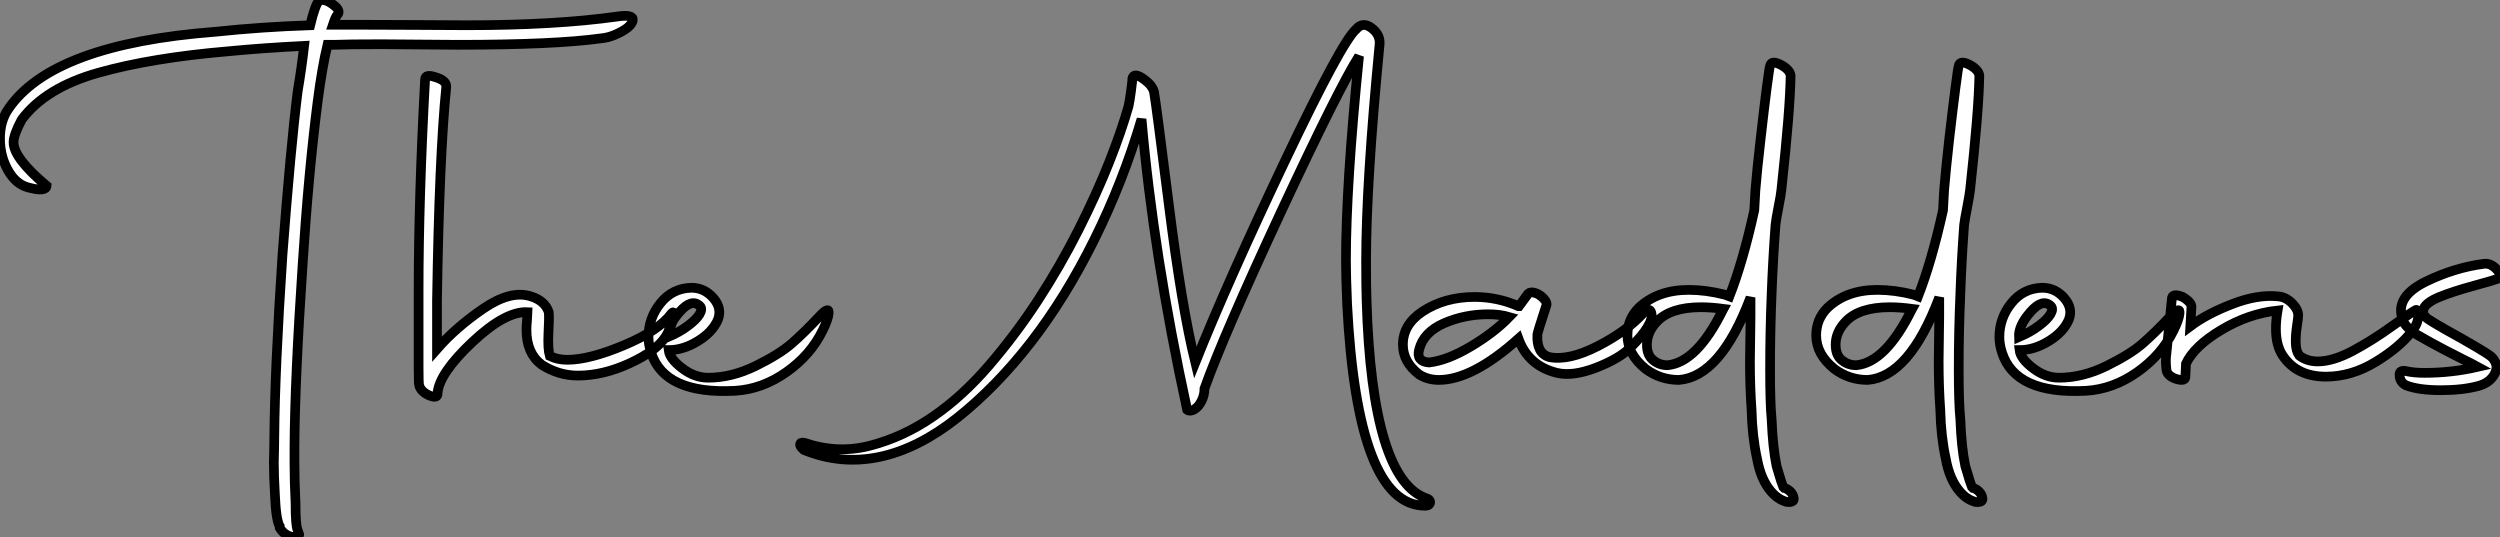 <?xml version="1.0" standalone="no"?>
<svg xmlns="http://www.w3.org/2000/svg" viewBox="-14.95 -40.857 258.18 55.477"><rect x="-14.95" y="-40.857" width="258.18" height="55.477" fill="#808080" stroke="none"/><path d="M-10.14-21.67L-10.14-21.67Q-10.19-21-12.04-21.50L-12.04-21.50Q-13.33-21.84-14.14-23.30Q-14.95-24.75-14.95-26.54Q-14.95-28.34-14.11-29.57L-14.11-29.57Q-9.58-36.29 7.34-37.58L7.34-37.58Q12.04-38.08 17.08-38.25L17.08-38.25Q17.58-40.32 17.98-40.77L17.98-40.77Q18.54-41.05 19.38-40.43L19.38-40.43Q20.33-39.76 19.88-39.31L19.88-39.31Q19.71-39.14 19.43-38.30L19.43-38.30L22.23-38.30Q24.02-38.30 27.69-38.28Q31.36-38.25 33.21-38.25L33.21-38.25Q42.39-38.25 48.72-39.14L48.72-39.14Q50.51-39.42 50.40-38.75L50.40-38.75Q50.23-37.97 48.50-37.24L48.50-37.24Q47.82-36.96 47.15-36.90L47.15-36.90Q42.34-36.23 32.31-36.23L32.31-36.23Q30.97-36.23 28.34-36.26Q25.70-36.29 24.42-36.29L24.42-36.29Q21.06-36.29 19.49-36.23L19.49-36.23L18.87-36.23Q18.31-33.88 17.86-30.41L17.86-30.41Q16.91-23.02 16.30-13.50L16.30-13.50Q15.51-1.79 15.46 5.15L15.46 5.15L15.46 7Q15.46 8.85 15.57 11.09L15.57 11.09Q15.57 13.44 15.79 13.89L15.79 13.89L15.90 14.22Q16.02 14.39 15.85 14.50Q15.68 14.62 15.40 14.62L15.40 14.62Q14.45 14.50 13.94 13.66L13.94 13.66L13.94 13.50Q13.55 12.88 13.44 10.19L13.44 10.19Q13.33 8.29 13.33 6.89L13.33 6.89Q13.33 6.50 13.36 5.57Q13.38 4.65 13.38 4.14L13.38 4.14Q13.44-2.80 14.22-14.50L14.22-14.50Q15.06-25.59 15.79-31.42L15.79-31.42Q16.18-33.71 16.46-36.12L16.46-36.12Q12.10-35.90 8.62-35.56L8.62-35.56Q0.73-34.89-4.76-33.35Q-10.25-31.81-12.71-28.50L-12.71-28.50Q-13.55-26.94-13.55-26.15L-13.55-26.15Q-13.55-24.53-10.14-21.67ZM28.34-1.06L28.34-1.06Q28.28-1.18 28.28-2.91L28.28-2.91L28.28-10.86Q28.28-20.38 28.95-32.65L28.95-32.65Q28.95-33.26 30.07-32.87L30.07-32.87Q31.14-32.54 31.14-31.92L31.14-31.92Q30.41-24.70 30.18-9.80L30.18-9.80L30.18-4.82Q32.14-7.06 34.97-8.99Q37.80-10.92 39.87-10.25L39.87-10.25Q41.33-9.80 41.72-8.62L41.72-8.62Q41.78-8.12 41.69-6.47Q41.61-4.82 41.83-4.09L41.83-4.09Q42.62-3.70 43.62-3.70L43.62-3.70Q45.92-3.70 49.50-5.21Q53.09-6.72 54.38-8.46L54.38-8.46Q54.66-8.79 54.60-8.34L54.60-8.34Q54.54-7.28 53.76-6.05L53.76-6.05Q52.81-4.59 50.06-3.33Q47.32-2.07 44.74-2.07L44.74-2.07Q42.73-2.07 40.99-3.19L40.99-3.19Q39.42-4.37 39.42-6.78L39.42-6.78Q39.42-7.22 39.48-7.84Q39.54-8.46 39.54-8.62L39.54-8.62Q37.24-8.74 33.82-5.52Q30.41-2.30 30.24-0.28L30.24-0.28Q30.30 0.39 29.29-0.06L29.29-0.06Q28.50-0.45 28.34-1.06ZM60.98-0.50L60.98-0.50Q53.70-0.11 52.30-4.42L52.30-4.42Q52.02-5.26 52.02-6.05L52.02-6.05Q52.02-8.01 53.26-9.55Q54.49-11.09 56.45-11.14L56.45-11.14Q57.79-11.14 58.72-10.08Q59.64-9.02 59.19-7.84L59.19-7.84Q58.63-6.55 57.12-5.63Q55.61-4.70 54.10-4.70L54.10-4.70Q54.21-3.81 55.50-2.83Q56.78-1.85 58.18-1.85L58.18-1.85Q60.59-1.85 63.06-3.05Q65.52-4.26 66.81-5.38Q68.10-6.50 69.72-8.23L69.72-8.23Q70.73-9.30 70.62-8.46L70.62-8.46Q70.56-7.84 70-6.72L70-6.72Q68.77-4.20 66.28-2.44Q63.78-0.67 60.98-0.50ZM57.34-9.24L57.34-9.24Q56.50-10.08 55.24-8.65Q53.98-7.22 54.04-6.05L54.04-6.05Q55.22-6.55 56.08-7.20Q56.95-7.84 57.29-8.40Q57.62-8.96 57.34-9.24Z" fill="white" stroke="black" transform="scale(1,1)"/><path d="M107.65 1.46L107.65 1.46Q104.17-14.50 102.94-28.56L102.94-28.56Q101.04-22.12 98.07-16.13Q95.10-10.14 91.52-5.52Q87.93-0.90 83.90 2.30Q79.87 5.49 75.87 6.33Q71.86 7.17 68.05 5.60L68.05 5.60Q67.49 5.10 67.77 4.87L67.77 4.87Q67.89 4.82 68.11 4.87L68.11 4.87Q71.58 6.05 74.97 5.15Q78.36 4.26 81.38 2.18Q84.41 0.11 87.18-3.11Q89.95-6.33 92.25-9.86Q94.54-13.38 96.45-17.16Q98.35-20.94 99.61-24.14Q100.87-27.33 101.60-29.90L101.60-29.90Q101.71-30.41 101.85-31.44Q101.99-32.48 101.99-32.59L101.99-32.59L101.99-32.76Q102.16-33.43 103.22-32.65L103.22-32.65Q104.06-32.03 104.23-31.36L104.23-31.36Q104.45-30.13 105.77-19.63Q107.09-9.13 108.49-3.42L108.49-3.42Q111.85-11.82 117.73-24.19Q123.61-36.57 125.12-37.86L125.12-37.86Q125.79-38.64 126.69-37.97Q127.58-37.30 127.53-36.34L127.53-36.34Q126.13-21.90 126.13-13.94L126.13-13.94Q126.13-11.20 126.18-9.80L126.18-9.80Q126.74 8.79 132.45 10.64L132.45 10.64Q132.62 10.70 132.71 10.86Q132.79 11.03 132.68 11.20Q132.57 11.37 132.23 11.37L132.23 11.37Q125.23 11.37 124.17-9.46L124.17-9.46Q124.05-12.38 124.05-13.94L124.05-13.94Q124.05-21.73 125.40-35.06L125.40-35.06Q123.33-31.81 117.36-19.01Q111.40-6.22 109.44-0.73L109.44-0.73Q109.44-0.06 109.13 0.56Q108.82 1.18 108.37 1.43Q107.93 1.68 107.65 1.46ZM131.61-2.18L131.61-2.18Q129.93-3.47 129.93-5.26L129.93-5.26Q129.93-7.34 131.95-8.68L131.95-8.68Q134.25-10.19 137.33-10.19L137.33-10.19Q139.68-10.19 141.86-9.24L141.86-9.24L141.92-9.24L142.87-10.53Q143.09-10.75 143.57-10.61Q144.05-10.47 144.47-10.02Q144.89-9.58 144.72-9.24L144.72-9.24Q143.88-6.66 143.82-6.33L143.82-6.33Q143.71-4.37 145.05-3.98L145.05-3.98Q147.07-3.58 150.07-5.12Q153.06-6.66 154.74-8.51L154.74-8.51Q155.41-9.18 155.58-8.57L155.58-8.57Q155.92-7.45 153.45-4.98L153.45-4.98Q152.28-3.81 149.87-2.88Q147.46-1.96 145.84-2.35L145.84-2.35Q142.87-3.08 141.86-5.88L141.86-5.88Q137.10-1.62 133.63-1.62L133.63-1.62Q132.51-1.62 131.61-2.18ZM132.62-3.42L132.62-3.42Q134.53-3.64 136.93-5.07Q139.34-6.50 140.91-8.12L140.91-8.12Q139.96-8.40 138.73-8.40L138.73-8.40Q136.32-8.40 134.19-7.48Q132.06-6.55 131.61-4.76L131.61-4.76Q131.28-3.53 132.62-3.42ZM169.58 10.98L169.58 10.98Q168.69 10.75 167.96 9.91L167.96 9.91Q166.89 8.68 166.50 6.50L166.50 6.50Q166.00 4.20 165.94 1.51L165.94 1.51Q165.77-0.84 165.77-3.58L165.77-3.58Q165.77-4.31 165.80-5.82Q165.83-7.34 165.83-8.12L165.83-8.12L165.83-10.14Q162.75-1.96 158.44-1.62L158.44-1.62Q156.53-1.62 155.02-2.74L155.02-2.74Q153.12-4.26 153.12-6.22L153.12-6.22Q153.12-7.90 154.29-9.07L154.29-9.07Q156.25-10.92 159.45-10.92L159.45-10.92Q161.24-10.92 163.20-10.42L163.20-10.42L163.65-10.25Q165.05-13.83 166.22-19.15L166.22-19.15L166.33-21.17Q166.50-23.30 166.87-26.49Q167.23-29.68 167.51-31.84Q167.79-33.99 167.85-34.05L167.85-34.05Q167.96-34.72 169.08-34.10L169.08-34.10Q169.92-33.60 169.97-33.04L169.97-33.04Q169.92-29.51 169.02-21.28L169.02-21.28Q168.97-20.72 168.71-19.43Q168.46-18.14 168.41-17.64L168.41-17.64Q168.13-13.83 168.01-10.53L168.01-10.53Q167.85-6.61 167.85-2.74L167.85-2.74Q167.85 0.84 168.01 2.46L168.01 2.46Q168.13 5.38 168.52 7.28L168.52 7.28Q169.08 9.18 169.19 9.41L169.19 9.41L169.30 9.52L169.36 9.52Q170.09 9.86 170.25 10.42L170.25 10.42Q170.37 10.75 170.20 10.89Q170.03 11.03 169.58 10.98ZM157.26-3.14L157.26-3.14Q160.29-3.42 162.97-8.85L162.97-8.85L163.03-8.96Q161.74-9.13 160.73-9.13L160.73-9.13Q157.54-9.13 156.14-7.62L156.14-7.62Q155.13-6.55 155.13-5.26L155.13-5.26Q155.13-4.14 155.81-3.64L155.81-3.64Q156.42-3.14 157.26-3.14ZM189.07 10.98L189.07 10.98Q188.17 10.75 187.45 9.91L187.45 9.91Q186.38 8.68 185.99 6.50L185.99 6.50Q185.49 4.20 185.43 1.51L185.43 1.51Q185.26-0.84 185.26-3.58L185.26-3.58Q185.26-4.31 185.29-5.82Q185.32-7.34 185.32-8.12L185.32-8.12L185.32-10.14Q182.24-1.96 177.93-1.62L177.93-1.62Q176.02-1.62 174.51-2.74L174.51-2.74Q172.61-4.26 172.61-6.22L172.61-6.22Q172.61-7.90 173.78-9.07L173.78-9.07Q175.74-10.92 178.93-10.92L178.93-10.92Q180.73-10.92 182.69-10.42L182.69-10.42L183.13-10.25Q184.53-13.83 185.71-19.15L185.71-19.15L185.82-21.17Q185.99-23.30 186.35-26.49Q186.72-29.68 187.00-31.84Q187.28-33.99 187.33-34.05L187.33-34.05Q187.45-34.72 188.57-34.10L188.57-34.10Q189.41-33.60 189.46-33.04L189.46-33.04Q189.41-29.51 188.51-21.28L188.51-21.28Q188.45-20.72 188.20-19.43Q187.95-18.14 187.89-17.64L187.89-17.64Q187.61-13.83 187.50-10.53L187.50-10.53Q187.33-6.61 187.33-2.74L187.33-2.74Q187.33 0.84 187.50 2.46L187.50 2.46Q187.61 5.38 188.01 7.28L188.01 7.28Q188.57 9.18 188.68 9.41L188.68 9.41L188.79 9.52L188.85 9.52Q189.57 9.86 189.74 10.42L189.74 10.42Q189.85 10.75 189.69 10.89Q189.52 11.03 189.07 10.98ZM176.75-3.14L176.75-3.14Q179.77-3.42 182.46-8.85L182.46-8.85L182.52-8.96Q181.23-9.13 180.22-9.13L180.22-9.13Q177.03-9.13 175.63-7.62L175.63-7.62Q174.62-6.55 174.62-5.26L174.62-5.26Q174.62-4.14 175.29-3.64L175.29-3.64Q175.91-3.14 176.75-3.14ZM200.49-0.50L200.49-0.50Q193.21-0.11 191.81-4.42L191.81-4.42Q191.53-5.26 191.53-6.05L191.53-6.05Q191.53-8.01 192.77-9.55Q194.00-11.09 195.96-11.14L195.96-11.14Q197.30-11.14 198.23-10.08Q199.15-9.02 198.70-7.84L198.70-7.84Q198.14-6.55 196.63-5.63Q195.12-4.70 193.61-4.70L193.61-4.70Q193.72-3.81 195.01-2.83Q196.29-1.85 197.69-1.85L197.69-1.85Q200.10-1.85 202.57-3.05Q205.03-4.26 206.32-5.38Q207.61-6.50 209.23-8.23L209.23-8.23Q210.24-9.30 210.13-8.46L210.13-8.46Q210.07-7.84 209.51-6.72L209.51-6.72Q208.28-4.20 205.79-2.44Q203.29-0.67 200.49-0.50ZM196.85-9.24L196.85-9.24Q196.01-10.08 194.75-8.65Q193.49-7.22 193.55-6.05L193.55-6.05Q194.73-6.55 195.59-7.20Q196.46-7.84 196.80-8.40Q197.13-8.96 196.85-9.24ZM208.78-2.69L208.78-2.69Q208.67-3.64 208.78-4.37L208.78-4.37L209.34-9.97Q209.34-10.64 210.46-10.19L210.46-10.19Q211.47-9.58 211.36-9.07L211.36-9.07L211.25-7.17Q212.98-8.46 215.59-9.46Q218.19-10.47 220.32-10.25L220.32-10.25Q221.10-10.19 221.75-9.55Q222.39-8.90 222.39-8.29L222.39-8.29Q222.39-8.06 222.25-7.11Q222.11-6.16 222.14-5.38Q222.17-4.59 222.50-4.14L222.50-4.14Q223.29-3.53 224.41-3.53L224.41-3.53Q225.97-3.53 228.02-4.62Q230.06-5.71 232.08-7.17Q234.09-8.62 234.54-8.85L234.54-8.85Q234.65-8.90 234.71-8.68L234.71-8.68Q234.99-7.73 234.15-6.66L234.15-6.66Q232.86-4.98 230.37-3.47Q227.88-1.96 225.25-1.96L225.25-1.96Q222.28-1.96 220.82-4.09L220.82-4.09Q220.09-5.15 220.09-6.89L220.09-6.89Q220.09-7.78 220.26-8.79L220.26-8.79Q217.24-8.46 214.44-6.78Q211.64-5.10 210.80-3.30L210.80-3.30L210.74-2.02Q210.80-1.40 209.73-1.74L209.73-1.74Q208.84-2.07 208.78-2.69ZM233.53-1.06L233.53-1.06Q232.86-1.40 232.86-2.13L232.86-2.13Q232.81-2.69 233.59-2.52L233.59-2.52Q234.37-2.35 235.44-2.35L235.44-2.35Q238.24-2.35 240.93-2.97L240.93-2.97Q240.42-3.25 239.41-3.75Q238.41-4.26 237.59-4.68Q236.78-5.10 236.28-5.38L236.28-5.38Q236.11-5.49 235.44-5.85Q234.77-6.22 234.54-6.36Q234.32-6.50 233.90-6.86Q233.48-7.22 233.28-7.59Q233.09-7.95 233.03-8.46L233.03-8.46Q232.75-10.42 235.66-11.82Q238.57-13.22 241.54-13.61L241.54-13.61Q242.21-13.72 242.83-13.10Q243.45-12.49 243.11-12.10L243.11-12.10Q242.66-11.93 240.51-11.34Q238.35-10.75 236.98-10.19Q235.61-9.63 235.33-8.96L235.33-8.96Q235.33-8.74 235.27-8.62Q235.21-8.51 235.38-8.32Q235.55-8.12 235.63-8.04Q235.72-7.95 236.00-7.78Q236.28-7.62 236.45-7.50Q236.61-7.39 236.92-7.22Q237.23-7.06 237.40-6.94L237.40-6.94Q241.54-4.65 242.33-4.03L242.33-4.03Q243.17-3.19 242.69-2.27Q242.21-1.34 241.04-1.01L241.04-1.01Q239.41-0.56 237.12-0.56Q234.82-0.56 233.53-1.06Z" fill="white" stroke="black" transform="scale(1,1)"/></svg>